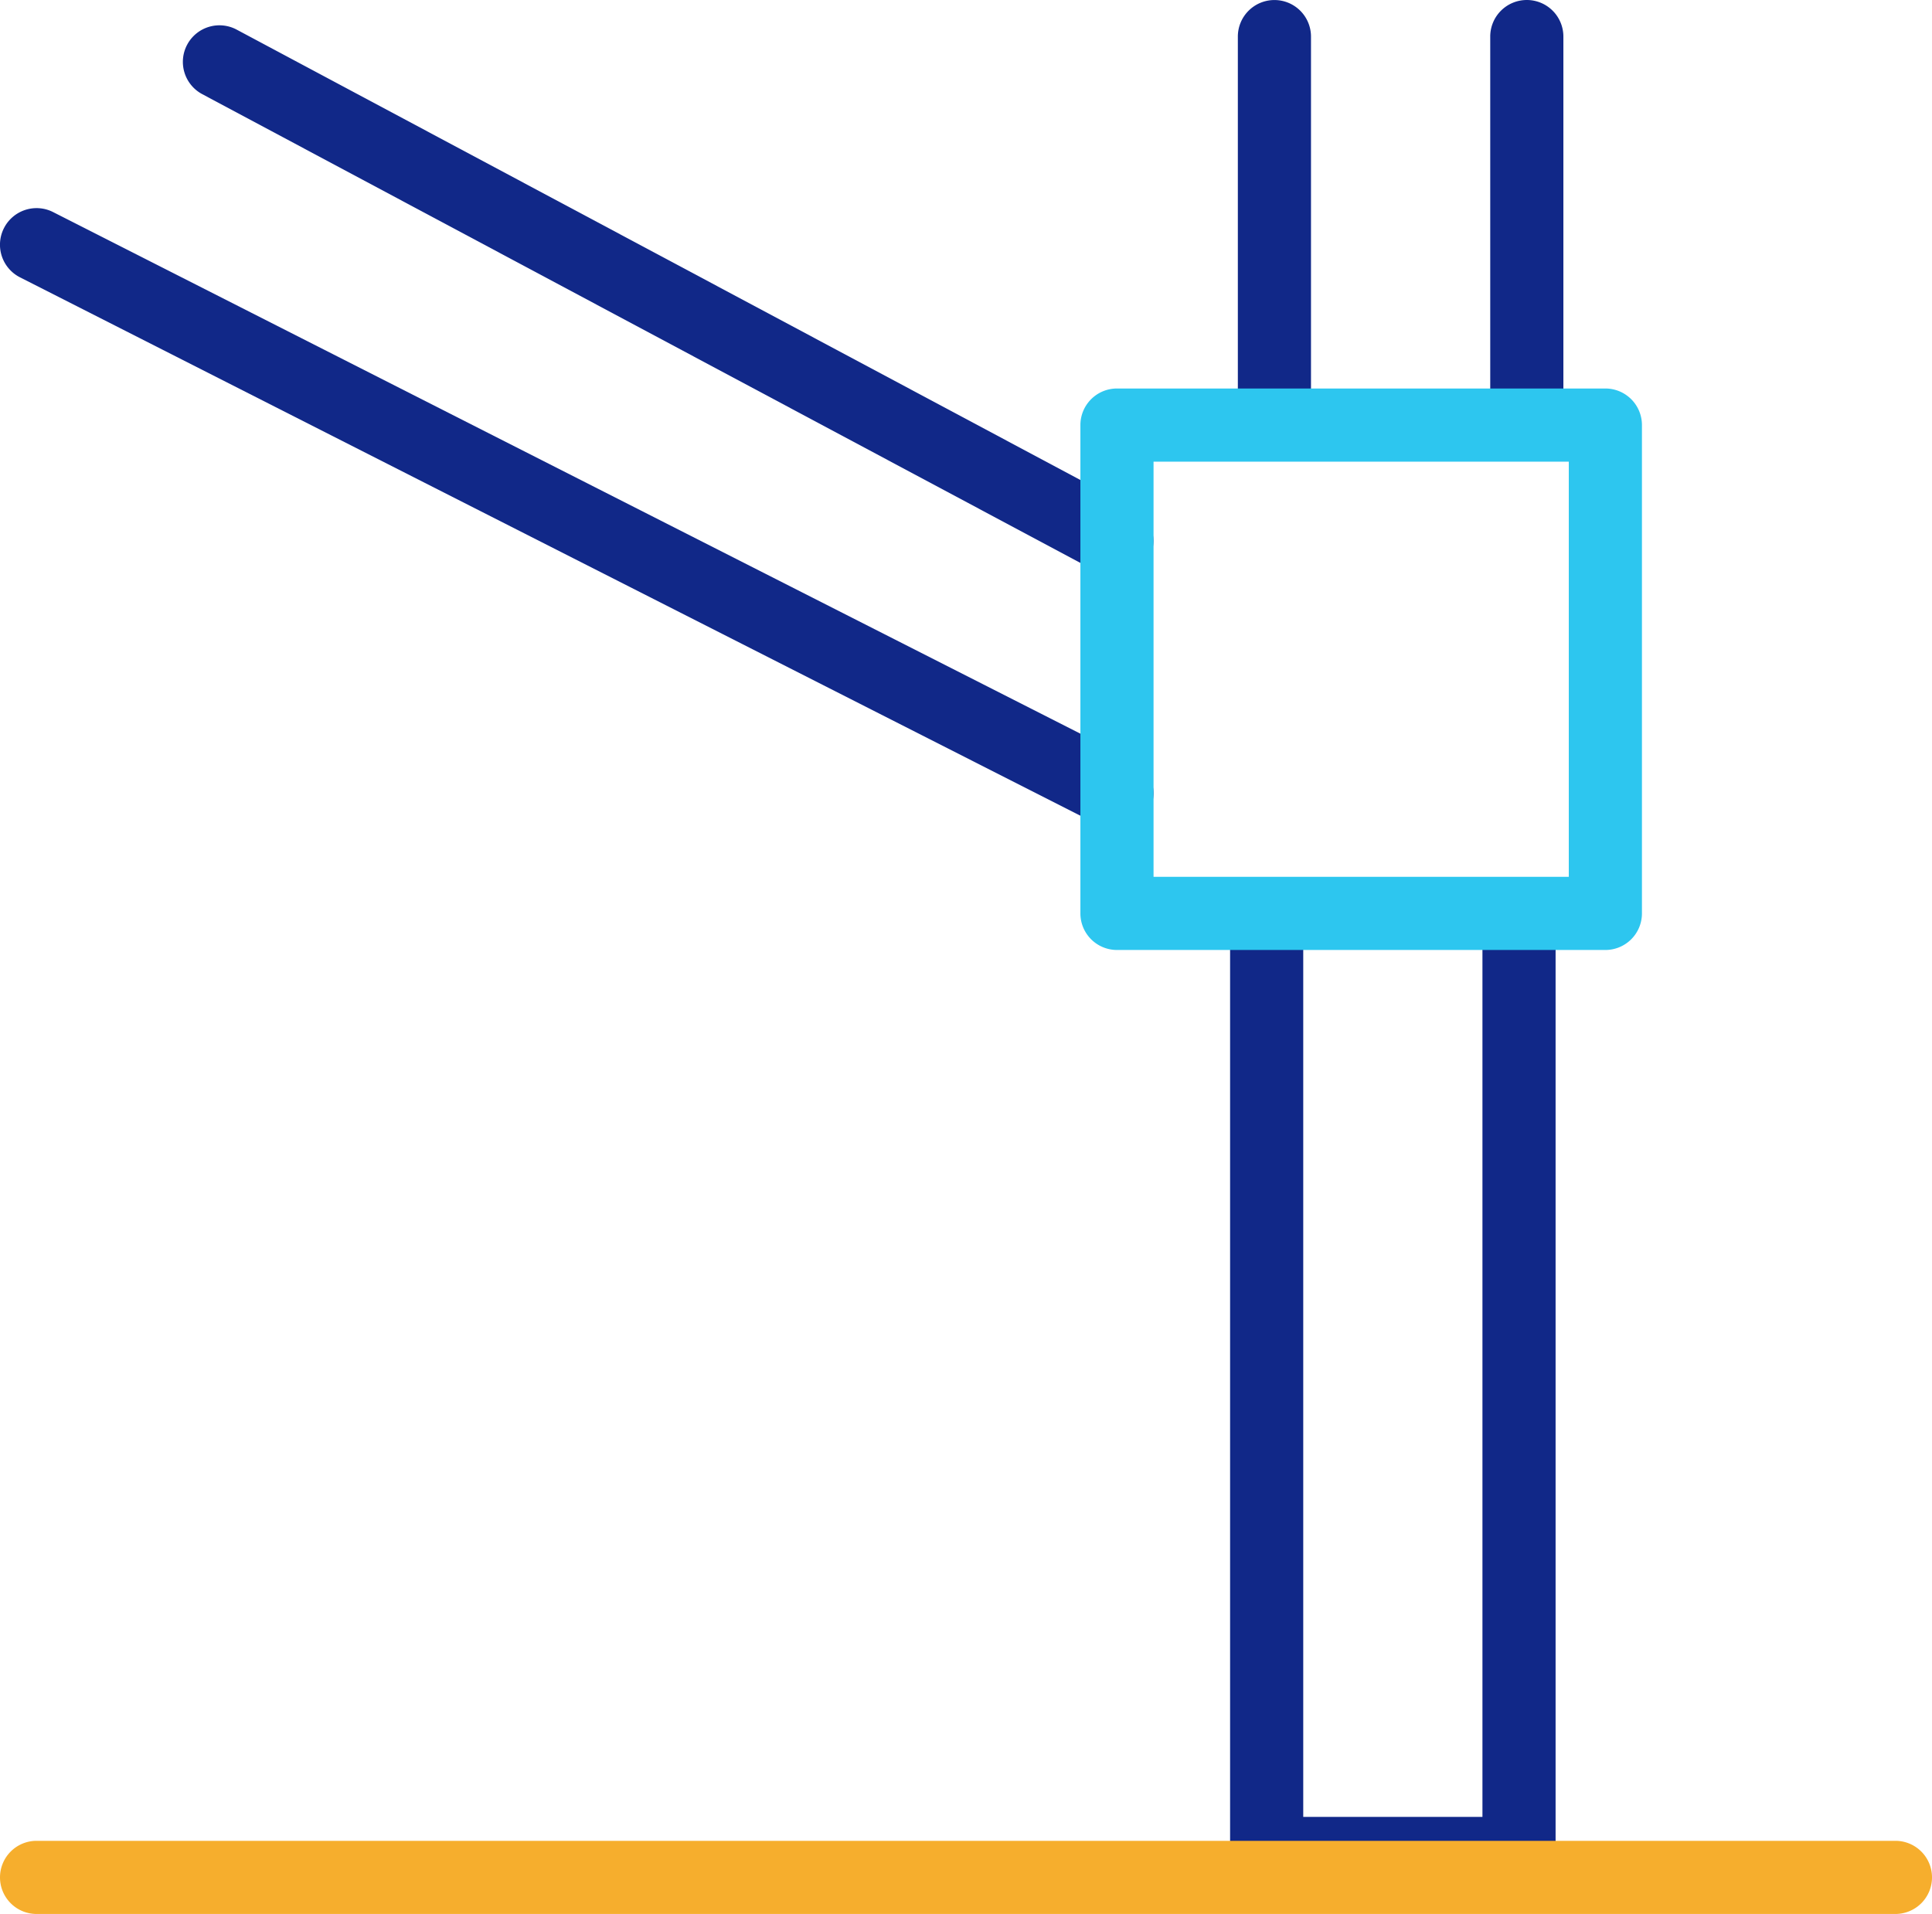 <svg xmlns="http://www.w3.org/2000/svg" width="52.826" height="52.338" viewBox="0 0 52.826 52.338"><g transform="translate(-1450.087 -858.179)"><path d="M24.537,14.1a1,1,0,0,1-.47-.118L-.471.882A1,1,0,0,1-.882-.471,1,1,0,0,1,.471-.882l24.538,13.1a1,1,0,0,1-.472,1.882Z" transform="translate(1456.087 859.871)" fill="#112888"/><path d="M10.47,1H0A1,1,0,0,1-1,0,1,1,0,0,1,0-1H10.47a1,1,0,0,1,1,1A1,1,0,0,1,10.47,1Z" transform="translate(1491.834 859.179) rotate(90)" fill="#112888"/><path d="M29.538,16a1,1,0,0,1-.452-.109L-.453.892A1,1,0,0,1-.892-.453,1,1,0,0,1,.453-.892l29.539,15A1,1,0,0,1,29.538,16Z" transform="translate(1451.087 864.871)" fill="#112888"/><path d="M10.47,1H0A1,1,0,0,1-1,0,1,1,0,0,1,0-1H10.47a1,1,0,0,1,1,1A1,1,0,0,1,10.47,1Z" transform="translate(1484.933 859.18) rotate(90)" fill="#112888"/><path d="M47.534,52.99h-6.9a1,1,0,0,1-1-1V26.94a1,1,0,0,1,2,0V50.99h4.9V26.94a1,1,0,0,1,2,0V51.99A1,1,0,0,1,47.534,52.99Z" transform="translate(1444.087 856.873)" fill="#112888"/><path d="M0-1H13.354a1,1,0,0,1,1,1V13.354a1,1,0,0,1-1,1H0a1,1,0,0,1-1-1V0A1,1,0,0,1,0-1ZM12.354,1H1V12.354H12.354Z" transform="translate(1480.628 869.803)" fill="#2dc6ef"/><path d="M50.826,1H0A1,1,0,0,1-1,0,1,1,0,0,1,0-1H50.826a1,1,0,0,1,1,1A1,1,0,0,1,50.826,1Z" transform="translate(1451.087 909.518)" fill="#f6ae2d"/></g></svg>